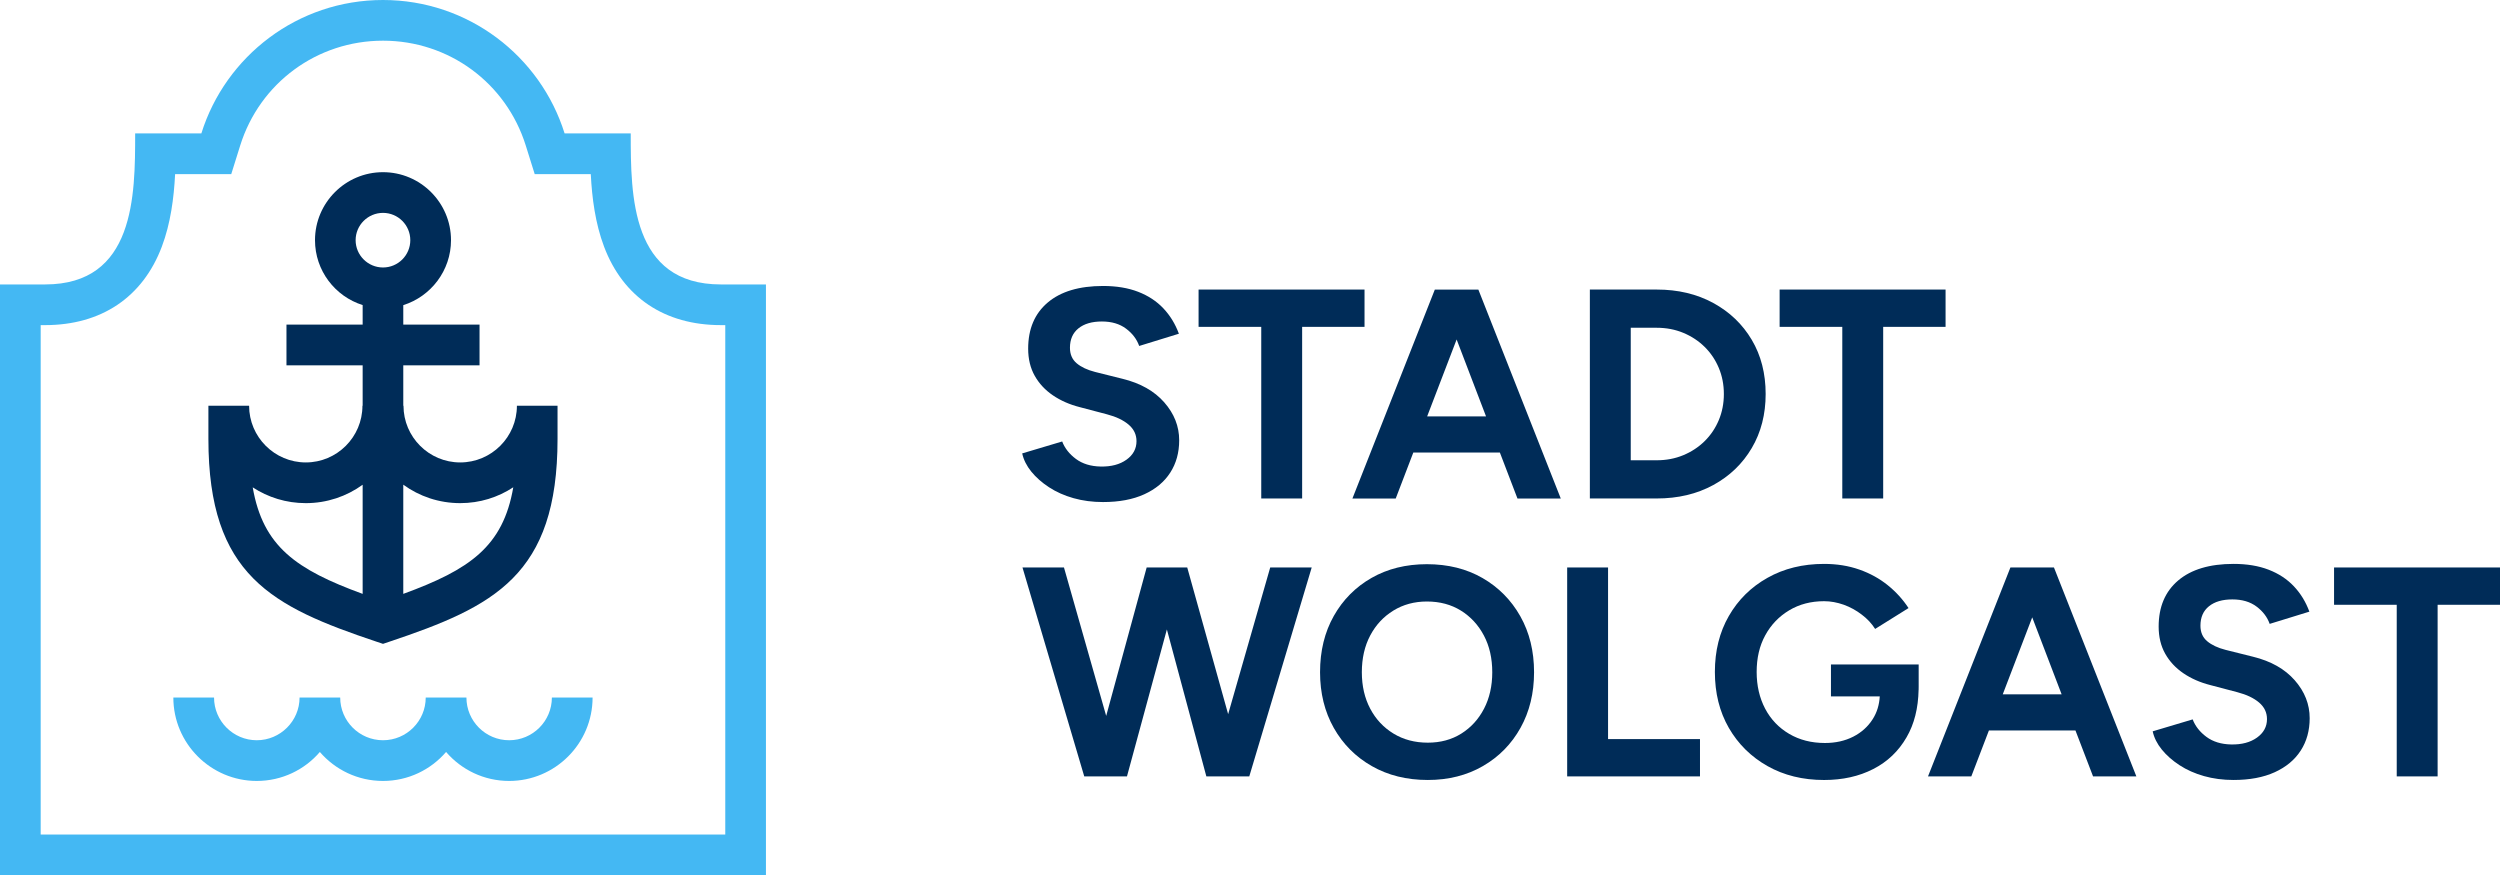 <svg xmlns="http://www.w3.org/2000/svg" id="Derivate" viewBox="0 0 1200 420.086"><defs><style>      .cls-1 {        fill: #002c58;      }      .cls-1, .cls-2 {        stroke-width: 0px;      }      .cls-2 {        fill: #44b8f3;      }    </style></defs><g id="Logo"><g><path class="cls-1" d="M529.475,240.987c-5.063,0-9.79-.623-14.183-1.862-4.393-1.241-8.309-2.984-11.747-5.23-3.437-2.244-6.28-4.751-8.524-7.521s-3.702-5.681-4.369-8.74l19.197-5.73c1.241,3.249,3.439,6.041,6.591,8.381,3.152,2.341,7.114,3.558,11.89,3.653,5.061.097,9.191-1.003,12.392-3.295,3.199-2.293,4.798-5.252,4.798-8.882,0-3.152-1.266-5.803-3.795-7.952-2.532-2.149-5.995-3.795-10.386-4.943l-13.037-3.437c-4.871-1.241-9.169-3.128-12.893-5.659-3.726-2.529-6.64-5.659-8.74-9.385-2.101-3.724-3.152-8.069-3.152-13.036,0-9.456,3.128-16.834,9.385-22.135,6.253-5.299,15.113-7.95,26.574-7.95,6.397,0,12.01.932,16.834,2.794,4.82,1.862,8.857,4.513,12.105,7.95,3.245,3.439,5.73,7.499,7.45,12.178l-19.054,5.873c-1.146-3.245-3.249-6.017-6.304-8.309-3.057-2.293-6.925-3.439-11.603-3.439-4.778,0-8.524,1.1-11.247,3.295-2.723,2.198-4.082,5.301-4.082,9.313,0,3.15,1.074,5.635,3.223,7.448,2.149,1.816,5.085,3.201,8.809,4.155l13.182,3.295c8.595,2.103,15.28,5.875,20.056,11.318,4.775,5.445,7.163,11.511,7.163,18.194,0,5.924-1.433,11.104-4.298,15.544-2.865,4.442-7.02,7.905-12.464,10.386-5.443,2.483-12.034,3.726-19.771,3.726Z"></path><path class="cls-1" d="M605.402,239.268v-82.376h-30.084v-17.907h79.653v17.907h-29.943v82.376h-19.626Z"></path><path class="cls-1" d="M709.611,138.994h-20.892l-39.559,100.287h20.787l8.447-22.074h41.54l8.447,22.074h20.787l-39.559-100.287ZM685.034,199.862l14.148-36.917,14.113,36.917h-28.261Z"></path><path class="cls-1" d="M763.132,239.268v-100.283h32.09c10.218,0,19.268,2.149,27.147,6.447,7.879,4.298,14.04,10.196,18.481,17.693,4.442,7.499,6.662,16.166,6.662,26.002,0,9.741-2.22,18.387-6.662,25.93-4.44,7.546-10.602,13.467-18.481,17.764s-16.929,6.447-27.147,6.447h-32.09ZM782.758,220.929h12.464c4.585,0,8.833-.81,12.75-2.434,3.914-1.624,7.327-3.868,10.243-6.733,2.911-2.865,5.179-6.233,6.805-10.101,1.623-3.868,2.436-8.045,2.436-12.535s-.813-8.667-2.436-12.535c-1.626-3.868-3.894-7.236-6.805-10.101-2.916-2.865-6.329-5.107-10.243-6.733-3.917-1.623-8.166-2.434-12.75-2.434h-12.464v63.606Z"></path><path class="cls-1" d="M884.302,239.268v-82.376h-30.084v-17.907h79.653v17.907h-29.943v82.376h-19.626Z"></path><polygon class="cls-1" points="629.624 272.375 599.659 372.662 579.046 372.662 560.101 302.131 540.947 372.662 520.438 372.662 490.786 272.375 510.704 272.375 530.97 343.636 550.402 272.375 569.868 272.375 589.509 342.802 609.706 272.375 629.624 272.375"></polygon><path class="cls-1" d="M685.342,374.388c-10.125,0-19.08-2.22-26.862-6.662-7.786-4.44-13.874-10.552-18.265-18.336-4.394-7.784-6.591-16.69-6.591-26.72,0-10.218,2.196-19.219,6.591-27.005,4.391-7.782,10.434-13.871,18.123-18.265,7.686-4.391,16.546-6.589,26.574-6.589,10.123,0,19.029,2.22,26.72,6.66,7.686,4.442,13.728,10.554,18.121,18.338,4.393,7.786,6.591,16.739,6.591,26.861,0,10.03-2.174,18.936-6.518,26.72-4.347,7.784-10.364,13.896-18.051,18.336-7.689,4.442-16.5,6.662-26.431,6.662ZM685.342,356.48c6.11,0,11.483-1.455,16.116-4.369,4.63-2.913,8.259-6.898,10.888-11.961,2.624-5.061,3.94-10.888,3.94-17.479,0-6.684-1.339-12.557-4.013-17.62-2.675-5.061-6.351-9.049-11.031-11.963-4.68-2.913-10.125-4.369-16.332-4.369-6.017,0-11.389,1.456-16.116,4.369-4.727,2.914-8.431,6.901-11.102,11.963-2.675,5.063-4.011,10.936-4.011,17.62,0,6.591,1.336,12.418,4.011,17.479,2.672,5.063,6.397,9.049,11.174,11.961,4.775,2.914,10.266,4.369,16.476,4.369Z"></path><path class="cls-1" d="M752.243,372.669v-100.283h19.626v82.376h44.124v17.907h-63.751Z"></path><path class="cls-1" d="M920.926,331.122h.035v-1.425c0,.487,0,.938-.035,1.425Z"></path><path class="cls-1" d="M920.961,318.955v10.741c0,.487,0,.938-.035,1.425-.174,8.83-2.085,16.442-5.77,22.769-3.859,6.709-9.212,11.784-16.025,15.26-6.848,3.511-14.704,5.249-23.568,5.249-10.22,0-19.258-2.225-27.149-6.674-7.891-4.45-14.079-10.568-18.563-18.319-4.484-7.787-6.709-16.755-6.709-26.871s2.224-19.084,6.709-26.871c4.484-7.787,10.672-13.905,18.563-18.319,7.891-4.45,16.928-6.674,27.149-6.674,6.118,0,11.749.904,16.894,2.712,5.179,1.808,9.733,4.345,13.696,7.543,3.963,3.198,7.265,6.848,9.942,10.95l-16.025,10.011c-1.634-2.572-3.754-4.867-6.396-6.848-2.607-2.016-5.492-3.615-8.656-4.762-3.163-1.112-6.292-1.703-9.455-1.703-6.292,0-11.889,1.46-16.755,4.38-4.867,2.92-8.69,6.883-11.472,11.958-2.781,5.075-4.136,10.915-4.136,17.624,0,6.57,1.355,12.445,4.067,17.624,2.712,5.145,6.57,9.177,11.541,12.097,4.971,2.92,10.672,4.38,17.172,4.38,5.075,0,9.594-1.008,13.557-3.024,3.963-2.016,7.091-4.832,9.385-8.447,2.016-3.163,3.129-6.813,3.372-10.88h-23.429v-15.33h42.096Z"></path><path class="cls-1" d="M985.896,272.375h-20.892l-39.559,100.287h20.787l8.447-22.039h41.54l8.447,22.039h20.787l-39.559-100.287ZM961.32,333.277l14.148-36.952,14.113,36.952h-28.261Z"></path><path class="cls-1" d="M1072.11,374.388c-5.063,0-9.79-.623-14.183-1.862-4.393-1.241-8.309-2.984-11.747-5.23-3.437-2.244-6.28-4.751-8.524-7.521-2.244-2.77-3.702-5.681-4.369-8.74l19.197-5.73c1.241,3.249,3.439,6.041,6.591,8.381,3.152,2.341,7.114,3.558,11.89,3.653,5.061.097,9.191-1.003,12.392-3.295,3.199-2.293,4.798-5.252,4.798-8.882,0-3.152-1.266-5.803-3.795-7.952-2.532-2.149-5.995-3.795-10.386-4.943l-13.037-3.437c-4.871-1.241-9.169-3.128-12.893-5.659-3.726-2.529-6.64-5.659-8.74-9.385-2.101-3.724-3.152-8.069-3.152-13.036,0-9.456,3.128-16.834,9.385-22.135,6.253-5.299,15.113-7.95,26.574-7.95,6.397,0,12.01.932,16.834,2.794,4.82,1.862,8.857,4.513,12.105,7.95,3.245,3.439,5.73,7.499,7.45,12.178l-19.054,5.873c-1.146-3.245-3.249-6.017-6.304-8.309-3.057-2.293-6.925-3.439-11.603-3.439-4.778,0-8.524,1.1-11.247,3.295-2.723,2.198-4.082,5.301-4.082,9.313,0,3.15,1.074,5.635,3.223,7.448,2.149,1.816,5.085,3.201,8.809,4.155l13.182,3.295c8.595,2.103,15.28,5.875,20.056,11.318,4.775,5.445,7.163,11.511,7.163,18.194,0,5.924-1.433,11.104-4.298,15.544-2.865,4.442-7.02,7.905-12.464,10.386-5.443,2.483-12.034,3.726-19.771,3.726Z"></path><path class="cls-1" d="M1150.431,372.669v-82.376h-30.084v-17.907h79.653v17.907h-29.943v82.376h-19.626Z"></path></g><g><path class="cls-1" d="M248.115,194.752c0,15.017-12.236,27.218-27.218,27.218s-27.219-12.201-27.219-27.218h-.104v-19.397h36.604v-19.536h-36.604v-9.351c13.244-4.171,22.908-16.581,22.908-31.181,0-18.007-14.669-32.641-32.641-32.641s-32.641,14.635-32.641,32.641c0,14.6,9.629,26.975,22.873,31.146v9.386h-36.569v19.536h36.569v19.397h-.104c0,15.017-12.201,27.218-27.184,27.218s-27.218-12.201-27.218-27.218h-19.536v15.955c0,65.491,30.486,80.473,80.682,97.298l3.129,1.043,3.094-1.043c50.196-16.825,80.682-31.807,80.682-97.298v-15.955h-19.501ZM170.7,115.287c0-7.23,5.91-13.105,13.14-13.105s13.105,5.875,13.105,13.105-5.875,13.105-13.105,13.105-13.14-5.875-13.14-13.105ZM121.304,233.928c7.335,4.797,16.095,7.578,25.48,7.578,10.185,0,19.606-3.268,27.288-8.83v52.386c-31.807-11.645-47.832-22.664-52.768-51.134ZM193.573,285.063v-52.421c7.683,5.597,17.138,8.864,27.323,8.864,9.42,0,18.145-2.781,25.48-7.613-4.902,28.505-20.961,39.524-52.803,51.169Z"></path><path class="cls-2" d="M183.832,19.526c31.587,0,59.131,20.232,68.54,50.344l4.282,13.703h26.918c.586,11.514,2.161,23.655,6.385,34.839,9.168,24.276,29.079,37.645,56.066,37.645h2.107v244.504H19.526v-244.504h2.109c26.981,0,46.885-13.378,56.046-37.67,4.215-11.176,5.787-23.308,6.373-34.814h26.947l4.283-13.699c9.415-30.114,36.962-50.347,68.548-50.347M183.832,0c-40.935,0-75.582,26.935-87.184,64.046h-31.771c0,29.887-.159,72.485-43.242,72.485H0v283.555h367.655V136.531h-21.633c-43.102,0-43.274-42.553-43.274-72.485h-31.74C259.414,26.935,224.767,0,183.832,0h0Z"></path><path class="cls-2" d="M284.441,334.807c0,22.074-17.972,40.046-40.046,40.046-12.097,0-22.943-5.388-30.278-13.905-7.335,8.517-18.18,13.905-30.277,13.905s-22.977-5.388-30.312-13.905c-7.299,8.517-18.18,13.905-30.277,13.905-22.074,0-40.046-17.972-40.046-40.046h19.536c0,11.298,9.212,20.509,20.509,20.509s20.544-9.212,20.544-20.509h19.501c0,11.298,9.212,20.509,20.544,20.509s20.509-9.212,20.509-20.509h19.536c0,11.298,9.178,20.509,20.51,20.509s20.509-9.212,20.509-20.509h19.536Z"></path></g></g></svg>